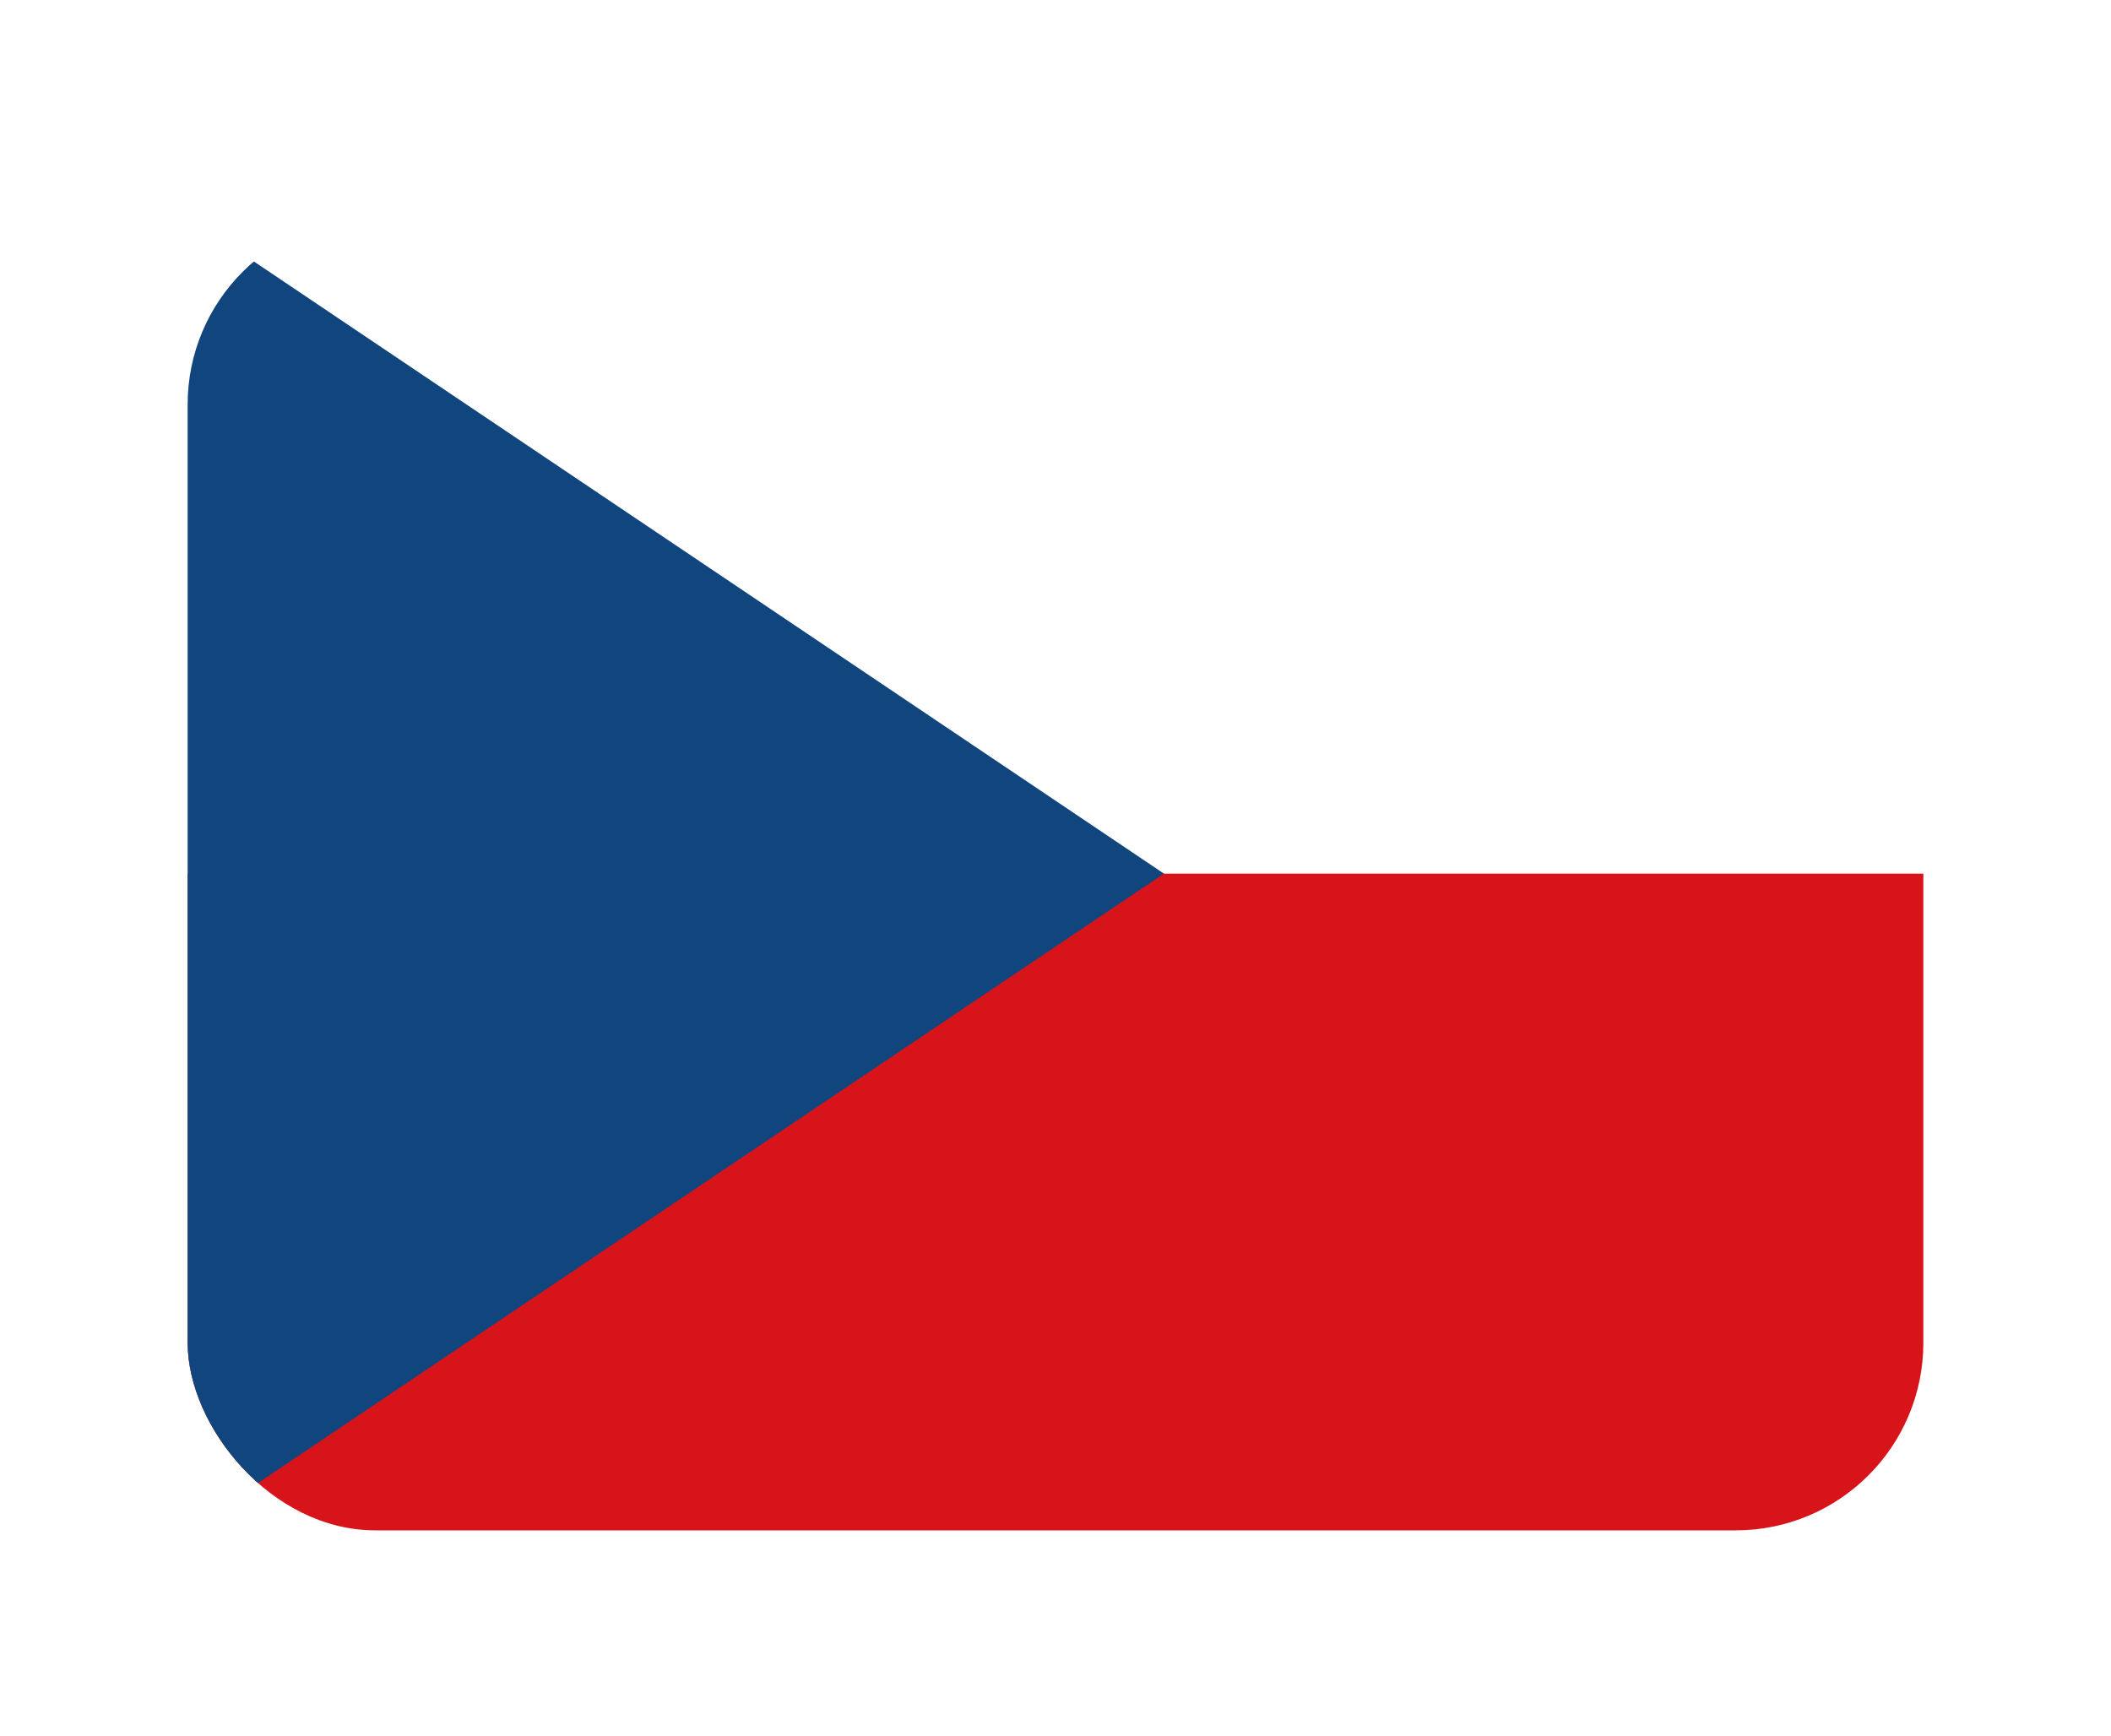 <svg width="45" height="37" viewBox="0 0 45 37" fill="none" xmlns="http://www.w3.org/2000/svg">
<g id="Component 1" filter="url(#filter0_d_26_8148)">
<g clip-path="url(#clip0_26_8148)">
<path id="Vector" d="M4 4.624H41V18.624H4V4.624Z" fill="white"/>
<path id="Vector_2" d="M4 18.624H41V32.624H4V18.624Z" fill="#D7141A"/>
<path id="Vector_3" d="M24.812 18.624L4 4.624V32.624L24.812 18.624Z" fill="#11457E"/>
</g>
</g>
<defs>
<filter id="filter0_d_26_8148" x="0" y="0.624" width="45" height="36" filterUnits="userSpaceOnUse" color-interpolation-filters="sRGB">
<feFlood flood-opacity="0" result="BackgroundImageFix"/>
<feColorMatrix in="SourceAlpha" type="matrix" values="0 0 0 0 0 0 0 0 0 0 0 0 0 0 0 0 0 0 127 0" result="hardAlpha"/>
<feOffset/>
<feGaussianBlur stdDeviation="2"/>
<feComposite in2="hardAlpha" operator="out"/>
<feColorMatrix type="matrix" values="0 0 0 0 0.251 0 0 0 0 0.293 0 0 0 0 0.383 0 0 0 0.25 0"/>
<feBlend mode="normal" in2="BackgroundImageFix" result="effect1_dropShadow_26_8148"/>
<feBlend mode="normal" in="SourceGraphic" in2="effect1_dropShadow_26_8148" result="shape"/>
</filter>
<clipPath id="clip0_26_8148">
<rect x="4" y="4.624" width="37" height="28" rx="4" fill="white"/>
</clipPath>
</defs>
</svg>

